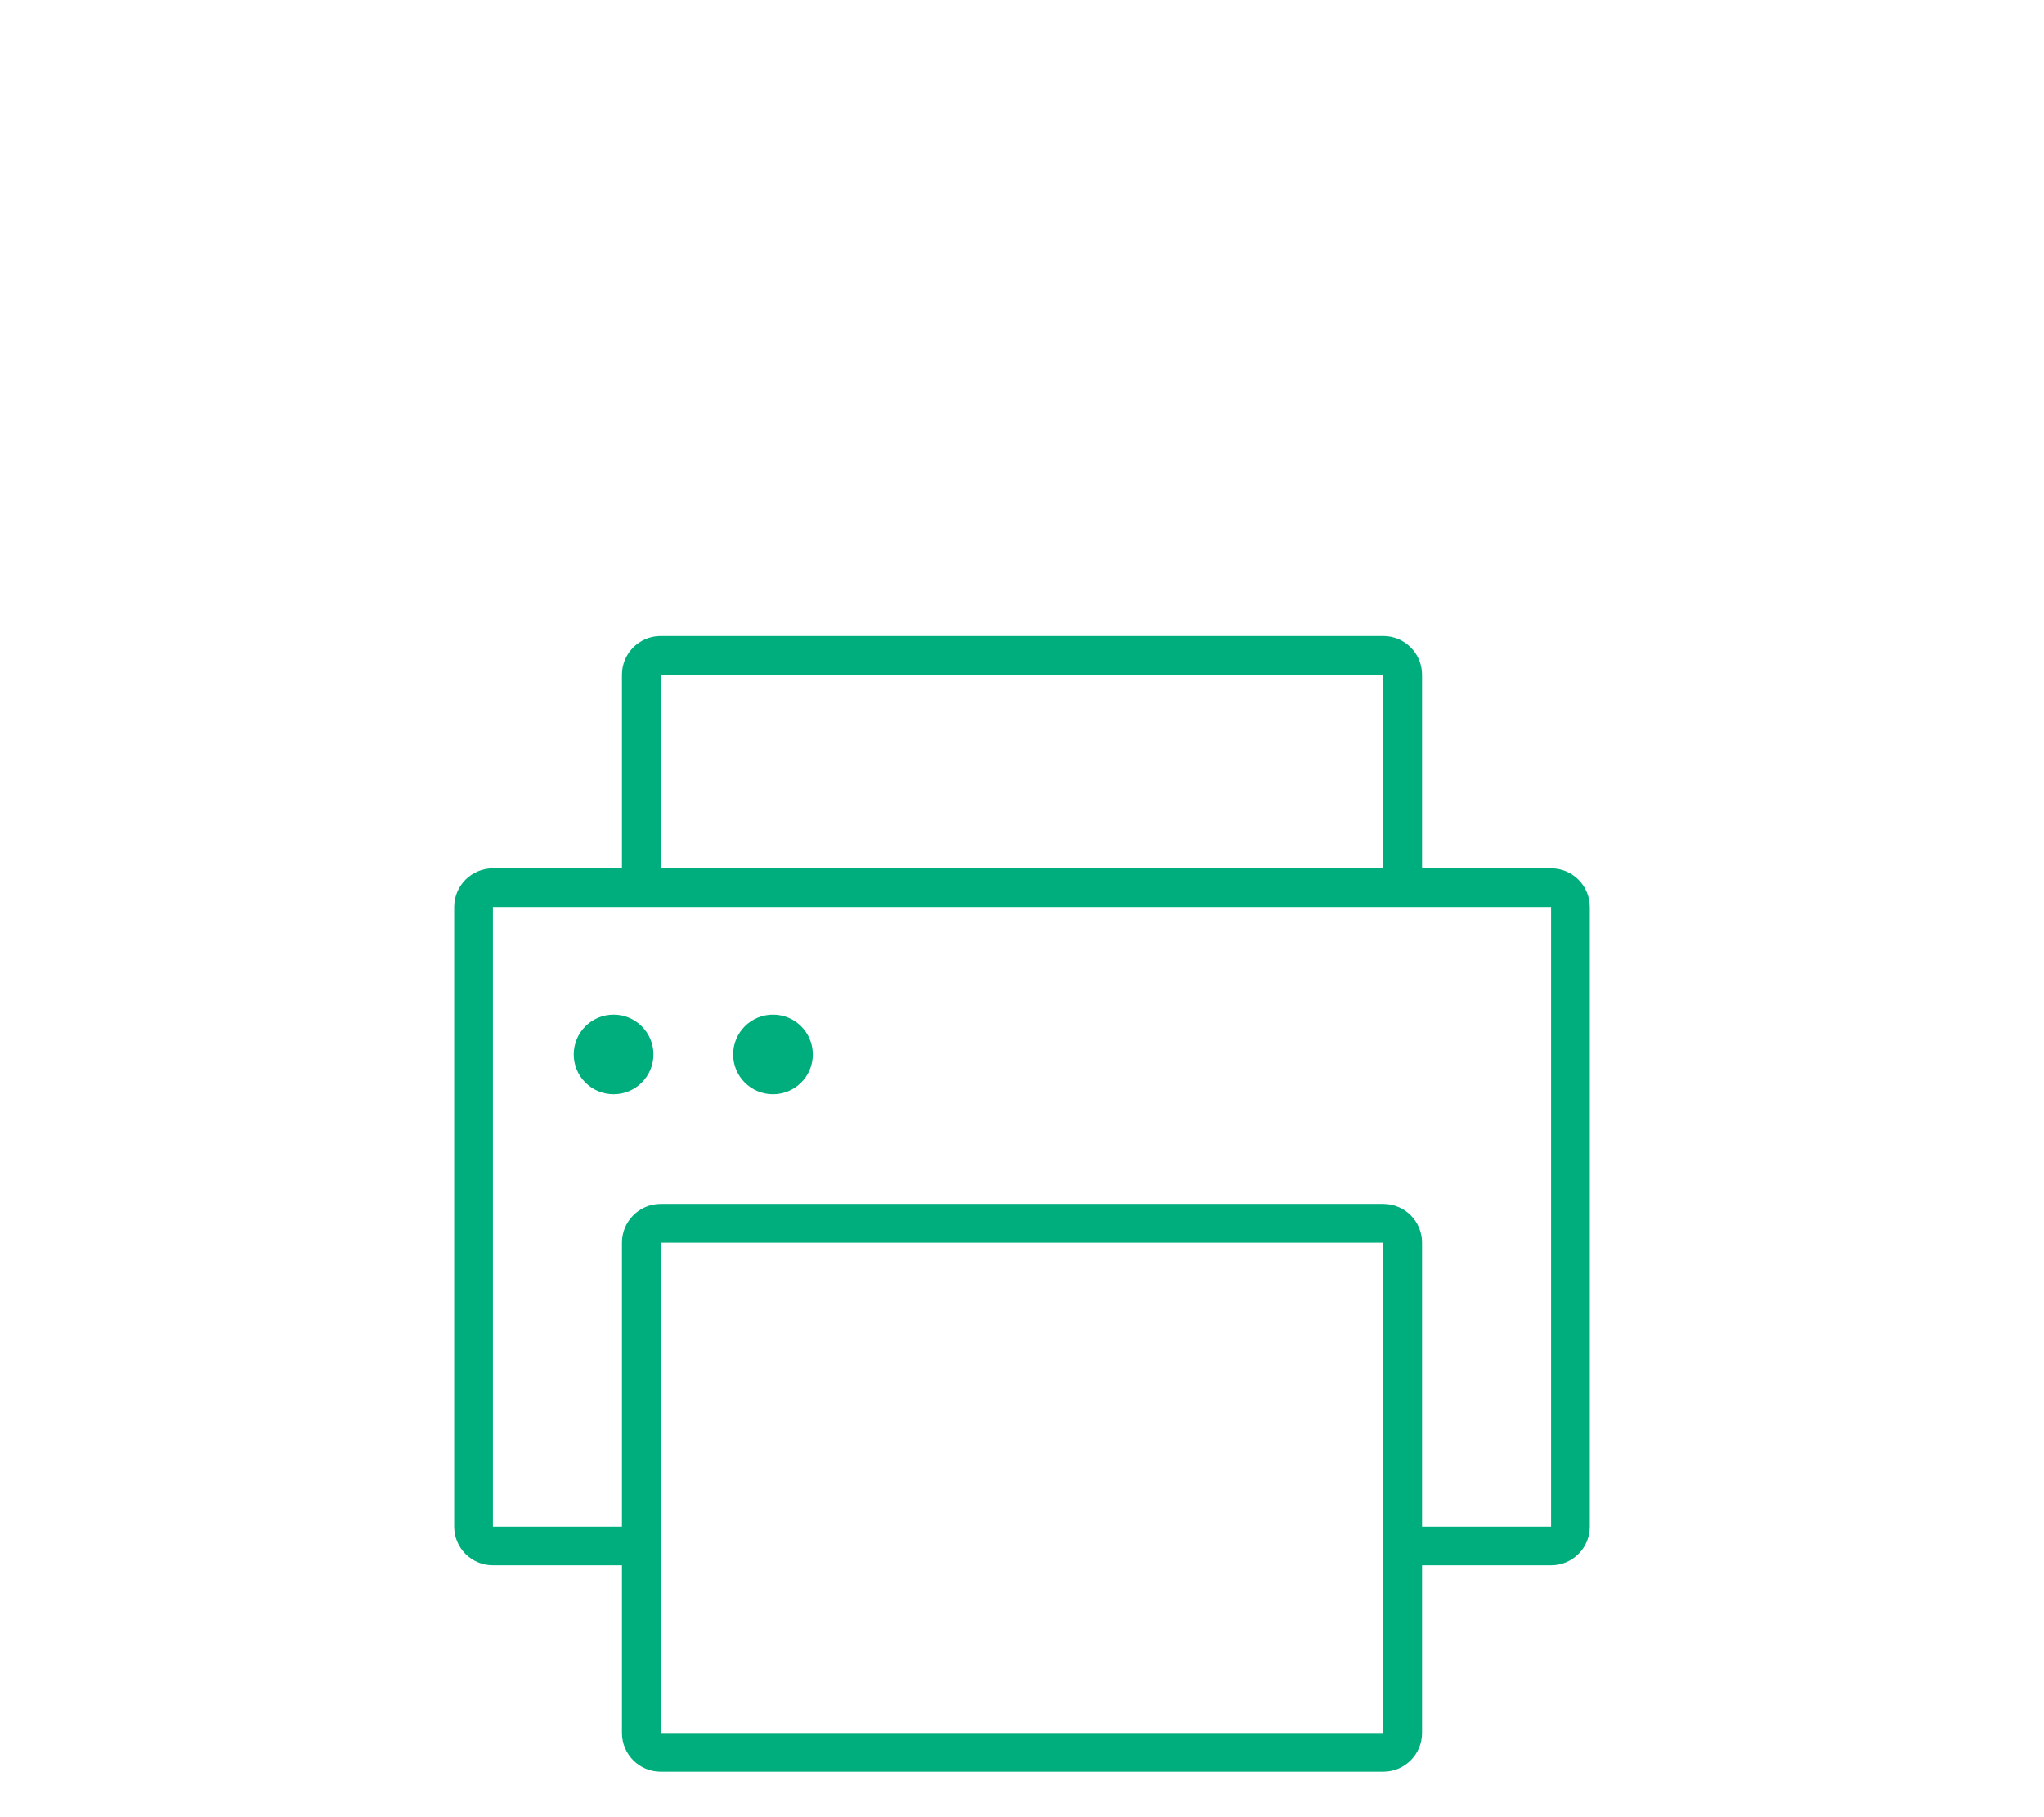 <?xml version="1.0" encoding="UTF-8"?>
<svg width="90px" height="80px" viewBox="0 0 90 80" version="1.1" xmlns="http://www.w3.org/2000/svg" xmlns:xlink="http://www.w3.org/1999/xlink">
    <title>Group 21 Copy</title>
    <g id="Design" stroke="none" stroke-width="1" fill="none" fill-rule="evenodd">
        <g id="Education_LP-Copy" transform="translate(-1240, -2306)">
            <g id="Group-21-Copy" transform="translate(1240, 2306)">
                <g id="Group-7" transform="translate(20, 28)" fill="#00AD7D">
                    <path d="M7.018,16.667 C6.049,16.667 5.263,17.452 5.263,18.421 C5.263,19.39 6.049,20.175 7.018,20.175 C7.986,20.175 8.772,19.39 8.772,18.421 C8.772,17.452 7.986,16.667 7.018,16.667" id="Fill-1"></path>
                    <path d="M14.035,16.667 C13.066,16.667 12.281,17.452 12.281,18.421 C12.281,19.39 13.066,20.175 14.035,20.175 C15.004,20.175 15.789,19.39 15.789,18.421 C15.789,17.452 15.004,16.667 14.035,16.667" id="Fill-3"></path>
                    <path d="M48.295,39.205 L42.614,39.205 L42.614,26.705 C42.614,25.763 41.85,25 40.909,25 L9.091,25 C8.15,25 7.386,25.763 7.386,26.705 L7.386,39.205 L1.705,39.205 L1.705,11.932 L48.295,11.932 L48.295,39.205 Z M9.091,48.295 L40.909,48.295 L40.909,26.705 L9.091,26.705 L9.091,48.295 Z M9.091,10.227 L40.909,10.227 L40.909,1.705 L9.091,1.705 L9.091,10.227 Z M48.295,10.227 L42.614,10.227 L42.614,1.705 C42.614,0.763 41.85,0 40.909,0 L9.091,0 C8.15,0 7.386,0.763 7.386,1.705 L7.386,10.227 L1.705,10.227 C0.763,10.227 0,10.99 0,11.932 L0,39.205 C0,40.146 0.763,40.909 1.705,40.909 L7.386,40.909 L7.386,48.295 C7.386,49.237 8.15,50 9.091,50 L40.909,50 C41.85,50 42.614,49.237 42.614,48.295 L42.614,40.909 L48.295,40.909 C49.237,40.909 50,40.146 50,39.205 L50,11.932 C50,10.99 49.237,10.227 48.295,10.227 L48.295,10.227 Z" id="Fill-5"></path>
                </g>
                <rect id="Rectangle-Copy-2" x="0" y="0" width="90" height="80"></rect>
            </g>
        </g>
    </g>
</svg>